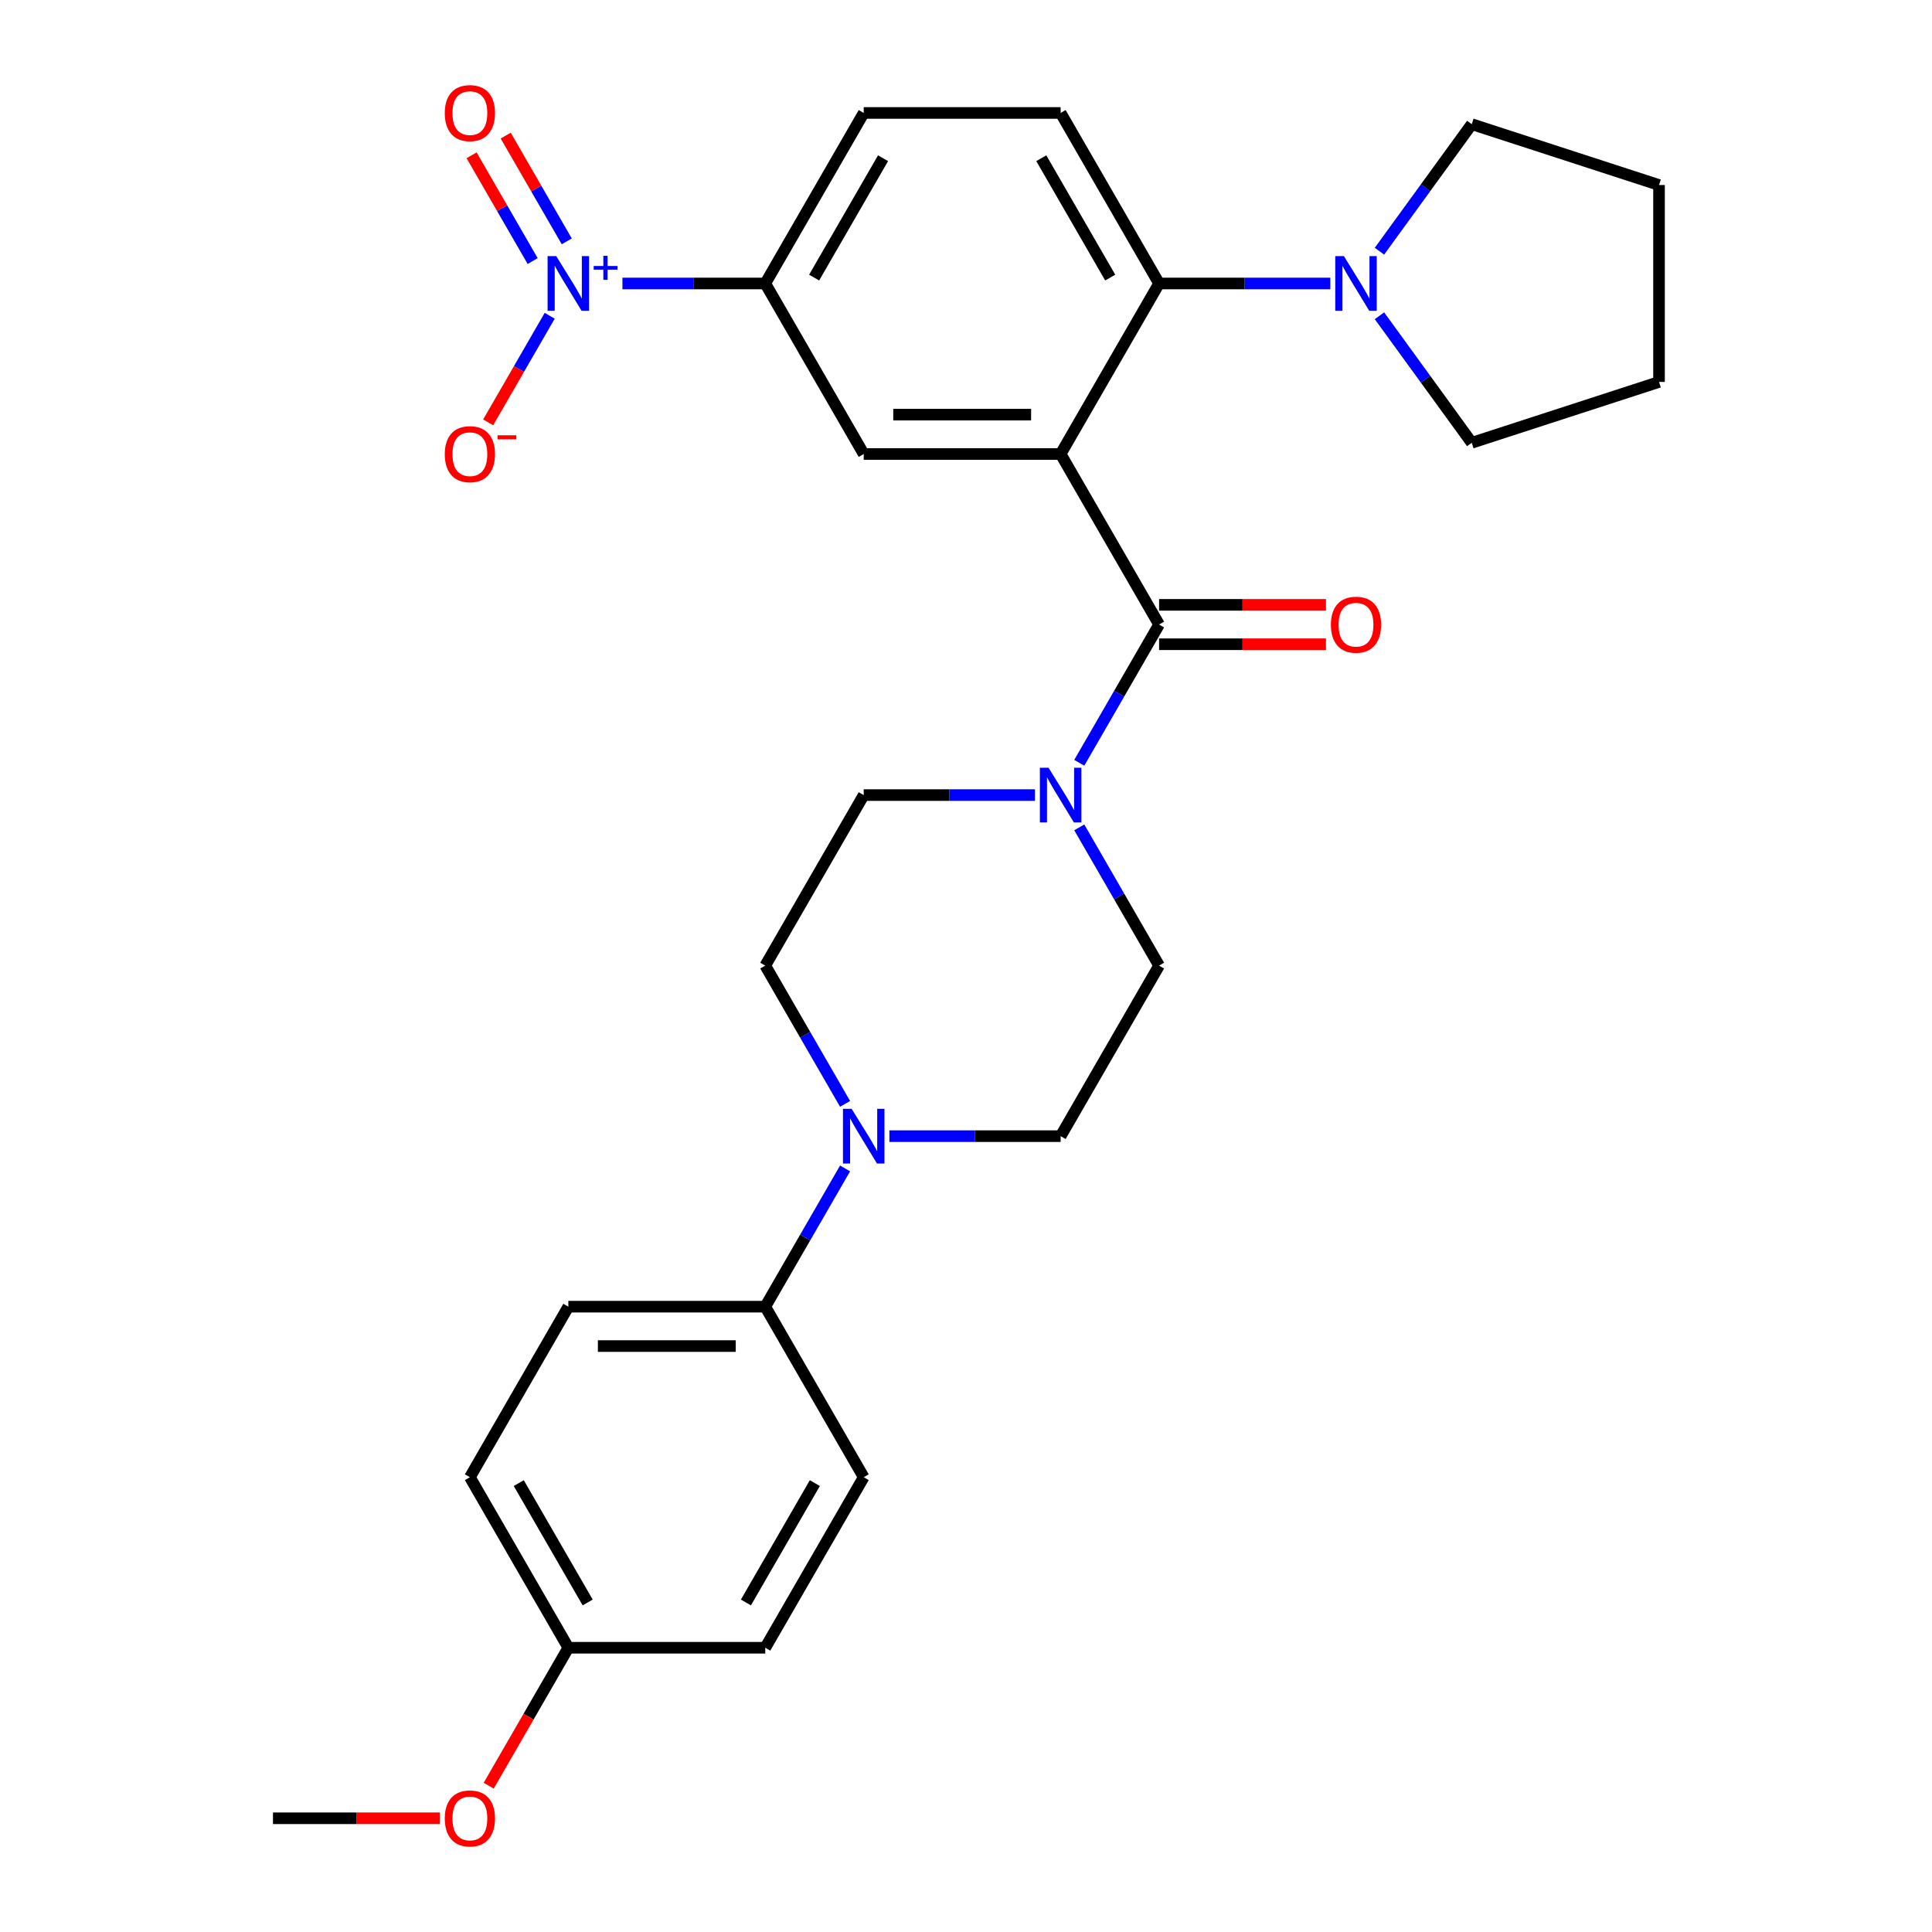 <?xml version='1.0' encoding='iso-8859-1'?>
<svg version='1.1' baseProfile='full'
              xmlns='http://www.w3.org/2000/svg'
                      xmlns:rdkit='http://www.rdkit.org/xml'
                      xmlns:xlink='http://www.w3.org/1999/xlink'
                  xml:space='preserve'
width='1000px' height='1000px' viewBox='0 0 1000 1000'>
<!-- END OF HEADER -->
<rect style='opacity:1.0;fill:#FFFFFF;stroke:none' width='1000' height='1000' x='0' y='0'> </rect>
<path class='bond-0' d='M 548.982,234.997 L 599.943,323.265' style='fill:none;fill-rule:evenodd;stroke:#000000;stroke-width:6px;stroke-linecap:butt;stroke-linejoin:miter;stroke-opacity:1' />
<path class='bond-2' d='M 548.982,234.997 L 599.943,146.73' style='fill:none;fill-rule:evenodd;stroke:#000000;stroke-width:6px;stroke-linecap:butt;stroke-linejoin:miter;stroke-opacity:1' />
<path class='bond-4' d='M 548.982,234.997 L 447.059,234.997' style='fill:none;fill-rule:evenodd;stroke:#000000;stroke-width:6px;stroke-linecap:butt;stroke-linejoin:miter;stroke-opacity:1' />
<path class='bond-4' d='M 533.694,214.613 L 462.348,214.613' style='fill:none;fill-rule:evenodd;stroke:#000000;stroke-width:6px;stroke-linecap:butt;stroke-linejoin:miter;stroke-opacity:1' />
<path class='bond-3' d='M 599.943,323.265 L 579.286,359.045' style='fill:none;fill-rule:evenodd;stroke:#000000;stroke-width:6px;stroke-linecap:butt;stroke-linejoin:miter;stroke-opacity:1' />
<path class='bond-3' d='M 579.286,359.045 L 558.628,394.824' style='fill:none;fill-rule:evenodd;stroke:#0000FF;stroke-width:6px;stroke-linecap:butt;stroke-linejoin:miter;stroke-opacity:1' />
<path class='bond-12' d='M 599.943,333.457 L 643.131,333.457' style='fill:none;fill-rule:evenodd;stroke:#000000;stroke-width:6px;stroke-linecap:butt;stroke-linejoin:miter;stroke-opacity:1' />
<path class='bond-12' d='M 643.131,333.457 L 686.318,333.457' style='fill:none;fill-rule:evenodd;stroke:#FF0000;stroke-width:6px;stroke-linecap:butt;stroke-linejoin:miter;stroke-opacity:1' />
<path class='bond-12' d='M 599.943,313.073 L 643.131,313.073' style='fill:none;fill-rule:evenodd;stroke:#000000;stroke-width:6px;stroke-linecap:butt;stroke-linejoin:miter;stroke-opacity:1' />
<path class='bond-12' d='M 643.131,313.073 L 686.318,313.073' style='fill:none;fill-rule:evenodd;stroke:#FF0000;stroke-width:6px;stroke-linecap:butt;stroke-linejoin:miter;stroke-opacity:1' />
<path class='bond-1' d='M 322.168,146.73 L 359.133,146.73' style='fill:none;fill-rule:evenodd;stroke:#0000FF;stroke-width:6px;stroke-linecap:butt;stroke-linejoin:miter;stroke-opacity:1' />
<path class='bond-1' d='M 359.133,146.73 L 396.098,146.73' style='fill:none;fill-rule:evenodd;stroke:#000000;stroke-width:6px;stroke-linecap:butt;stroke-linejoin:miter;stroke-opacity:1' />
<path class='bond-9' d='M 284.529,163.438 L 268.602,191.025' style='fill:none;fill-rule:evenodd;stroke:#0000FF;stroke-width:6px;stroke-linecap:butt;stroke-linejoin:miter;stroke-opacity:1' />
<path class='bond-9' d='M 268.602,191.025 L 252.674,218.612' style='fill:none;fill-rule:evenodd;stroke:#FF0000;stroke-width:6px;stroke-linecap:butt;stroke-linejoin:miter;stroke-opacity:1' />
<path class='bond-11' d='M 293.356,124.925 L 277.555,97.559' style='fill:none;fill-rule:evenodd;stroke:#0000FF;stroke-width:6px;stroke-linecap:butt;stroke-linejoin:miter;stroke-opacity:1' />
<path class='bond-11' d='M 277.555,97.559 L 261.755,70.192' style='fill:none;fill-rule:evenodd;stroke:#FF0000;stroke-width:6px;stroke-linecap:butt;stroke-linejoin:miter;stroke-opacity:1' />
<path class='bond-11' d='M 275.702,135.118 L 259.902,107.751' style='fill:none;fill-rule:evenodd;stroke:#0000FF;stroke-width:6px;stroke-linecap:butt;stroke-linejoin:miter;stroke-opacity:1' />
<path class='bond-11' d='M 259.902,107.751 L 244.101,80.384' style='fill:none;fill-rule:evenodd;stroke:#FF0000;stroke-width:6px;stroke-linecap:butt;stroke-linejoin:miter;stroke-opacity:1' />
<path class='bond-7' d='M 599.943,146.73 L 644.261,146.73' style='fill:none;fill-rule:evenodd;stroke:#000000;stroke-width:6px;stroke-linecap:butt;stroke-linejoin:miter;stroke-opacity:1' />
<path class='bond-7' d='M 644.261,146.73 L 688.578,146.73' style='fill:none;fill-rule:evenodd;stroke:#0000FF;stroke-width:6px;stroke-linecap:butt;stroke-linejoin:miter;stroke-opacity:1' />
<path class='bond-8' d='M 599.943,146.73 L 548.982,58.462' style='fill:none;fill-rule:evenodd;stroke:#000000;stroke-width:6px;stroke-linecap:butt;stroke-linejoin:miter;stroke-opacity:1' />
<path class='bond-8' d='M 574.646,143.682 L 538.973,81.894' style='fill:none;fill-rule:evenodd;stroke:#000000;stroke-width:6px;stroke-linecap:butt;stroke-linejoin:miter;stroke-opacity:1' />
<path class='bond-13' d='M 535.694,411.533 L 491.377,411.533' style='fill:none;fill-rule:evenodd;stroke:#0000FF;stroke-width:6px;stroke-linecap:butt;stroke-linejoin:miter;stroke-opacity:1' />
<path class='bond-13' d='M 491.377,411.533 L 447.059,411.533' style='fill:none;fill-rule:evenodd;stroke:#000000;stroke-width:6px;stroke-linecap:butt;stroke-linejoin:miter;stroke-opacity:1' />
<path class='bond-14' d='M 558.628,428.241 L 579.286,464.02' style='fill:none;fill-rule:evenodd;stroke:#0000FF;stroke-width:6px;stroke-linecap:butt;stroke-linejoin:miter;stroke-opacity:1' />
<path class='bond-14' d='M 579.286,464.02 L 599.943,499.8' style='fill:none;fill-rule:evenodd;stroke:#000000;stroke-width:6px;stroke-linecap:butt;stroke-linejoin:miter;stroke-opacity:1' />
<path class='bond-6' d='M 447.059,234.997 L 396.098,146.73' style='fill:none;fill-rule:evenodd;stroke:#000000;stroke-width:6px;stroke-linecap:butt;stroke-linejoin:miter;stroke-opacity:1' />
<path class='bond-5' d='M 460.347,588.068 L 504.665,588.068' style='fill:none;fill-rule:evenodd;stroke:#0000FF;stroke-width:6px;stroke-linecap:butt;stroke-linejoin:miter;stroke-opacity:1' />
<path class='bond-5' d='M 504.665,588.068 L 548.982,588.068' style='fill:none;fill-rule:evenodd;stroke:#000000;stroke-width:6px;stroke-linecap:butt;stroke-linejoin:miter;stroke-opacity:1' />
<path class='bond-10' d='M 437.413,604.776 L 416.755,640.556' style='fill:none;fill-rule:evenodd;stroke:#0000FF;stroke-width:6px;stroke-linecap:butt;stroke-linejoin:miter;stroke-opacity:1' />
<path class='bond-10' d='M 416.755,640.556 L 396.098,676.335' style='fill:none;fill-rule:evenodd;stroke:#000000;stroke-width:6px;stroke-linecap:butt;stroke-linejoin:miter;stroke-opacity:1' />
<path class='bond-31' d='M 437.413,571.36 L 416.755,535.58' style='fill:none;fill-rule:evenodd;stroke:#0000FF;stroke-width:6px;stroke-linecap:butt;stroke-linejoin:miter;stroke-opacity:1' />
<path class='bond-31' d='M 416.755,535.58 L 396.098,499.8' style='fill:none;fill-rule:evenodd;stroke:#000000;stroke-width:6px;stroke-linecap:butt;stroke-linejoin:miter;stroke-opacity:1' />
<path class='bond-17' d='M 396.098,146.73 L 447.059,58.462' style='fill:none;fill-rule:evenodd;stroke:#000000;stroke-width:6px;stroke-linecap:butt;stroke-linejoin:miter;stroke-opacity:1' />
<path class='bond-17' d='M 421.396,143.682 L 457.069,81.894' style='fill:none;fill-rule:evenodd;stroke:#000000;stroke-width:6px;stroke-linecap:butt;stroke-linejoin:miter;stroke-opacity:1' />
<path class='bond-23' d='M 714.005,163.438 L 737.89,196.312' style='fill:none;fill-rule:evenodd;stroke:#0000FF;stroke-width:6px;stroke-linecap:butt;stroke-linejoin:miter;stroke-opacity:1' />
<path class='bond-23' d='M 737.89,196.312 L 761.775,229.187' style='fill:none;fill-rule:evenodd;stroke:#000000;stroke-width:6px;stroke-linecap:butt;stroke-linejoin:miter;stroke-opacity:1' />
<path class='bond-24' d='M 714.005,130.022 L 737.89,97.147' style='fill:none;fill-rule:evenodd;stroke:#0000FF;stroke-width:6px;stroke-linecap:butt;stroke-linejoin:miter;stroke-opacity:1' />
<path class='bond-24' d='M 737.89,97.147 L 761.775,64.272' style='fill:none;fill-rule:evenodd;stroke:#000000;stroke-width:6px;stroke-linecap:butt;stroke-linejoin:miter;stroke-opacity:1' />
<path class='bond-29' d='M 548.982,58.462 L 447.059,58.462' style='fill:none;fill-rule:evenodd;stroke:#000000;stroke-width:6px;stroke-linecap:butt;stroke-linejoin:miter;stroke-opacity:1' />
<path class='bond-18' d='M 396.098,676.335 L 294.175,676.335' style='fill:none;fill-rule:evenodd;stroke:#000000;stroke-width:6px;stroke-linecap:butt;stroke-linejoin:miter;stroke-opacity:1' />
<path class='bond-18' d='M 380.809,696.72 L 309.464,696.72' style='fill:none;fill-rule:evenodd;stroke:#000000;stroke-width:6px;stroke-linecap:butt;stroke-linejoin:miter;stroke-opacity:1' />
<path class='bond-19' d='M 396.098,676.335 L 447.059,764.603' style='fill:none;fill-rule:evenodd;stroke:#000000;stroke-width:6px;stroke-linecap:butt;stroke-linejoin:miter;stroke-opacity:1' />
<path class='bond-16' d='M 447.059,411.533 L 396.098,499.8' style='fill:none;fill-rule:evenodd;stroke:#000000;stroke-width:6px;stroke-linecap:butt;stroke-linejoin:miter;stroke-opacity:1' />
<path class='bond-15' d='M 599.943,499.8 L 548.982,588.068' style='fill:none;fill-rule:evenodd;stroke:#000000;stroke-width:6px;stroke-linecap:butt;stroke-linejoin:miter;stroke-opacity:1' />
<path class='bond-22' d='M 294.175,676.335 L 243.214,764.603' style='fill:none;fill-rule:evenodd;stroke:#000000;stroke-width:6px;stroke-linecap:butt;stroke-linejoin:miter;stroke-opacity:1' />
<path class='bond-21' d='M 447.059,764.603 L 396.098,852.871' style='fill:none;fill-rule:evenodd;stroke:#000000;stroke-width:6px;stroke-linecap:butt;stroke-linejoin:miter;stroke-opacity:1' />
<path class='bond-21' d='M 421.762,767.651 L 386.089,829.438' style='fill:none;fill-rule:evenodd;stroke:#000000;stroke-width:6px;stroke-linecap:butt;stroke-linejoin:miter;stroke-opacity:1' />
<path class='bond-20' d='M 294.175,852.871 L 396.098,852.871' style='fill:none;fill-rule:evenodd;stroke:#000000;stroke-width:6px;stroke-linecap:butt;stroke-linejoin:miter;stroke-opacity:1' />
<path class='bond-25' d='M 294.175,852.871 L 273.564,888.57' style='fill:none;fill-rule:evenodd;stroke:#000000;stroke-width:6px;stroke-linecap:butt;stroke-linejoin:miter;stroke-opacity:1' />
<path class='bond-25' d='M 273.564,888.57 L 252.953,924.27' style='fill:none;fill-rule:evenodd;stroke:#FF0000;stroke-width:6px;stroke-linecap:butt;stroke-linejoin:miter;stroke-opacity:1' />
<path class='bond-32' d='M 294.175,852.871 L 243.214,764.603' style='fill:none;fill-rule:evenodd;stroke:#000000;stroke-width:6px;stroke-linecap:butt;stroke-linejoin:miter;stroke-opacity:1' />
<path class='bond-32' d='M 304.185,829.438 L 268.512,767.651' style='fill:none;fill-rule:evenodd;stroke:#000000;stroke-width:6px;stroke-linecap:butt;stroke-linejoin:miter;stroke-opacity:1' />
<path class='bond-28' d='M 761.775,229.187 L 858.709,197.691' style='fill:none;fill-rule:evenodd;stroke:#000000;stroke-width:6px;stroke-linecap:butt;stroke-linejoin:miter;stroke-opacity:1' />
<path class='bond-27' d='M 761.775,64.272 L 858.709,95.768' style='fill:none;fill-rule:evenodd;stroke:#000000;stroke-width:6px;stroke-linecap:butt;stroke-linejoin:miter;stroke-opacity:1' />
<path class='bond-26' d='M 227.666,941.138 L 184.479,941.138' style='fill:none;fill-rule:evenodd;stroke:#FF0000;stroke-width:6px;stroke-linecap:butt;stroke-linejoin:miter;stroke-opacity:1' />
<path class='bond-26' d='M 184.479,941.138 L 141.291,941.138' style='fill:none;fill-rule:evenodd;stroke:#000000;stroke-width:6px;stroke-linecap:butt;stroke-linejoin:miter;stroke-opacity:1' />
<path class='bond-30' d='M 858.709,95.768 L 858.709,197.691' style='fill:none;fill-rule:evenodd;stroke:#000000;stroke-width:6px;stroke-linecap:butt;stroke-linejoin:miter;stroke-opacity:1' />
<path  class='atom-2' d='M 287.915 132.57
L 297.195 147.57
Q 298.115 149.05, 299.595 151.73
Q 301.075 154.41, 301.155 154.57
L 301.155 132.57
L 304.915 132.57
L 304.915 160.89
L 301.035 160.89
L 291.075 144.49
Q 289.915 142.57, 288.675 140.37
Q 287.475 138.17, 287.115 137.49
L 287.115 160.89
L 283.435 160.89
L 283.435 132.57
L 287.915 132.57
' fill='#0000FF'/>
<path  class='atom-2' d='M 307.291 137.674
L 312.281 137.674
L 312.281 132.421
L 314.498 132.421
L 314.498 137.674
L 319.62 137.674
L 319.62 139.575
L 314.498 139.575
L 314.498 144.855
L 312.281 144.855
L 312.281 139.575
L 307.291 139.575
L 307.291 137.674
' fill='#0000FF'/>
<path  class='atom-4' d='M 542.722 397.373
L 552.002 412.373
Q 552.922 413.853, 554.402 416.533
Q 555.882 419.213, 555.962 419.373
L 555.962 397.373
L 559.722 397.373
L 559.722 425.693
L 555.842 425.693
L 545.882 409.293
Q 544.722 407.373, 543.482 405.173
Q 542.282 402.973, 541.922 402.293
L 541.922 425.693
L 538.242 425.693
L 538.242 397.373
L 542.722 397.373
' fill='#0000FF'/>
<path  class='atom-6' d='M 440.799 573.908
L 450.079 588.908
Q 450.999 590.388, 452.479 593.068
Q 453.959 595.748, 454.039 595.908
L 454.039 573.908
L 457.799 573.908
L 457.799 602.228
L 453.919 602.228
L 443.959 585.828
Q 442.799 583.908, 441.559 581.708
Q 440.359 579.508, 439.999 578.828
L 439.999 602.228
L 436.319 602.228
L 436.319 573.908
L 440.799 573.908
' fill='#0000FF'/>
<path  class='atom-8' d='M 695.606 132.57
L 704.886 147.57
Q 705.806 149.05, 707.286 151.73
Q 708.766 154.41, 708.846 154.57
L 708.846 132.57
L 712.606 132.57
L 712.606 160.89
L 708.726 160.89
L 698.766 144.49
Q 697.606 142.57, 696.366 140.37
Q 695.166 138.17, 694.806 137.49
L 694.806 160.89
L 691.126 160.89
L 691.126 132.57
L 695.606 132.57
' fill='#0000FF'/>
<path  class='atom-10' d='M 230.214 235.077
Q 230.214 228.277, 233.574 224.477
Q 236.934 220.677, 243.214 220.677
Q 249.494 220.677, 252.854 224.477
Q 256.214 228.277, 256.214 235.077
Q 256.214 241.957, 252.814 245.877
Q 249.414 249.757, 243.214 249.757
Q 236.974 249.757, 233.574 245.877
Q 230.214 241.997, 230.214 235.077
M 243.214 246.557
Q 247.534 246.557, 249.854 243.677
Q 252.214 240.757, 252.214 235.077
Q 252.214 229.517, 249.854 226.717
Q 247.534 223.877, 243.214 223.877
Q 238.894 223.877, 236.534 226.677
Q 234.214 229.477, 234.214 235.077
Q 234.214 240.797, 236.534 243.677
Q 238.894 246.557, 243.214 246.557
' fill='#FF0000'/>
<path  class='atom-10' d='M 257.534 225.3
L 267.223 225.3
L 267.223 227.412
L 257.534 227.412
L 257.534 225.3
' fill='#FF0000'/>
<path  class='atom-12' d='M 230.214 58.542
Q 230.214 51.742, 233.574 47.942
Q 236.934 44.142, 243.214 44.142
Q 249.494 44.142, 252.854 47.942
Q 256.214 51.742, 256.214 58.542
Q 256.214 65.422, 252.814 69.342
Q 249.414 73.222, 243.214 73.222
Q 236.974 73.222, 233.574 69.342
Q 230.214 65.462, 230.214 58.542
M 243.214 70.022
Q 247.534 70.022, 249.854 67.142
Q 252.214 64.222, 252.214 58.542
Q 252.214 52.982, 249.854 50.182
Q 247.534 47.342, 243.214 47.342
Q 238.894 47.342, 236.534 50.142
Q 234.214 52.942, 234.214 58.542
Q 234.214 64.262, 236.534 67.142
Q 238.894 70.022, 243.214 70.022
' fill='#FF0000'/>
<path  class='atom-13' d='M 688.866 323.345
Q 688.866 316.545, 692.226 312.745
Q 695.586 308.945, 701.866 308.945
Q 708.146 308.945, 711.506 312.745
Q 714.866 316.545, 714.866 323.345
Q 714.866 330.225, 711.466 334.145
Q 708.066 338.025, 701.866 338.025
Q 695.626 338.025, 692.226 334.145
Q 688.866 330.265, 688.866 323.345
M 701.866 334.825
Q 706.186 334.825, 708.506 331.945
Q 710.866 329.025, 710.866 323.345
Q 710.866 317.785, 708.506 314.985
Q 706.186 312.145, 701.866 312.145
Q 697.546 312.145, 695.186 314.945
Q 692.866 317.745, 692.866 323.345
Q 692.866 329.065, 695.186 331.945
Q 697.546 334.825, 701.866 334.825
' fill='#FF0000'/>
<path  class='atom-26' d='M 230.214 941.218
Q 230.214 934.418, 233.574 930.618
Q 236.934 926.818, 243.214 926.818
Q 249.494 926.818, 252.854 930.618
Q 256.214 934.418, 256.214 941.218
Q 256.214 948.098, 252.814 952.018
Q 249.414 955.898, 243.214 955.898
Q 236.974 955.898, 233.574 952.018
Q 230.214 948.138, 230.214 941.218
M 243.214 952.698
Q 247.534 952.698, 249.854 949.818
Q 252.214 946.898, 252.214 941.218
Q 252.214 935.658, 249.854 932.858
Q 247.534 930.018, 243.214 930.018
Q 238.894 930.018, 236.534 932.818
Q 234.214 935.618, 234.214 941.218
Q 234.214 946.938, 236.534 949.818
Q 238.894 952.698, 243.214 952.698
' fill='#FF0000'/>
</svg>
